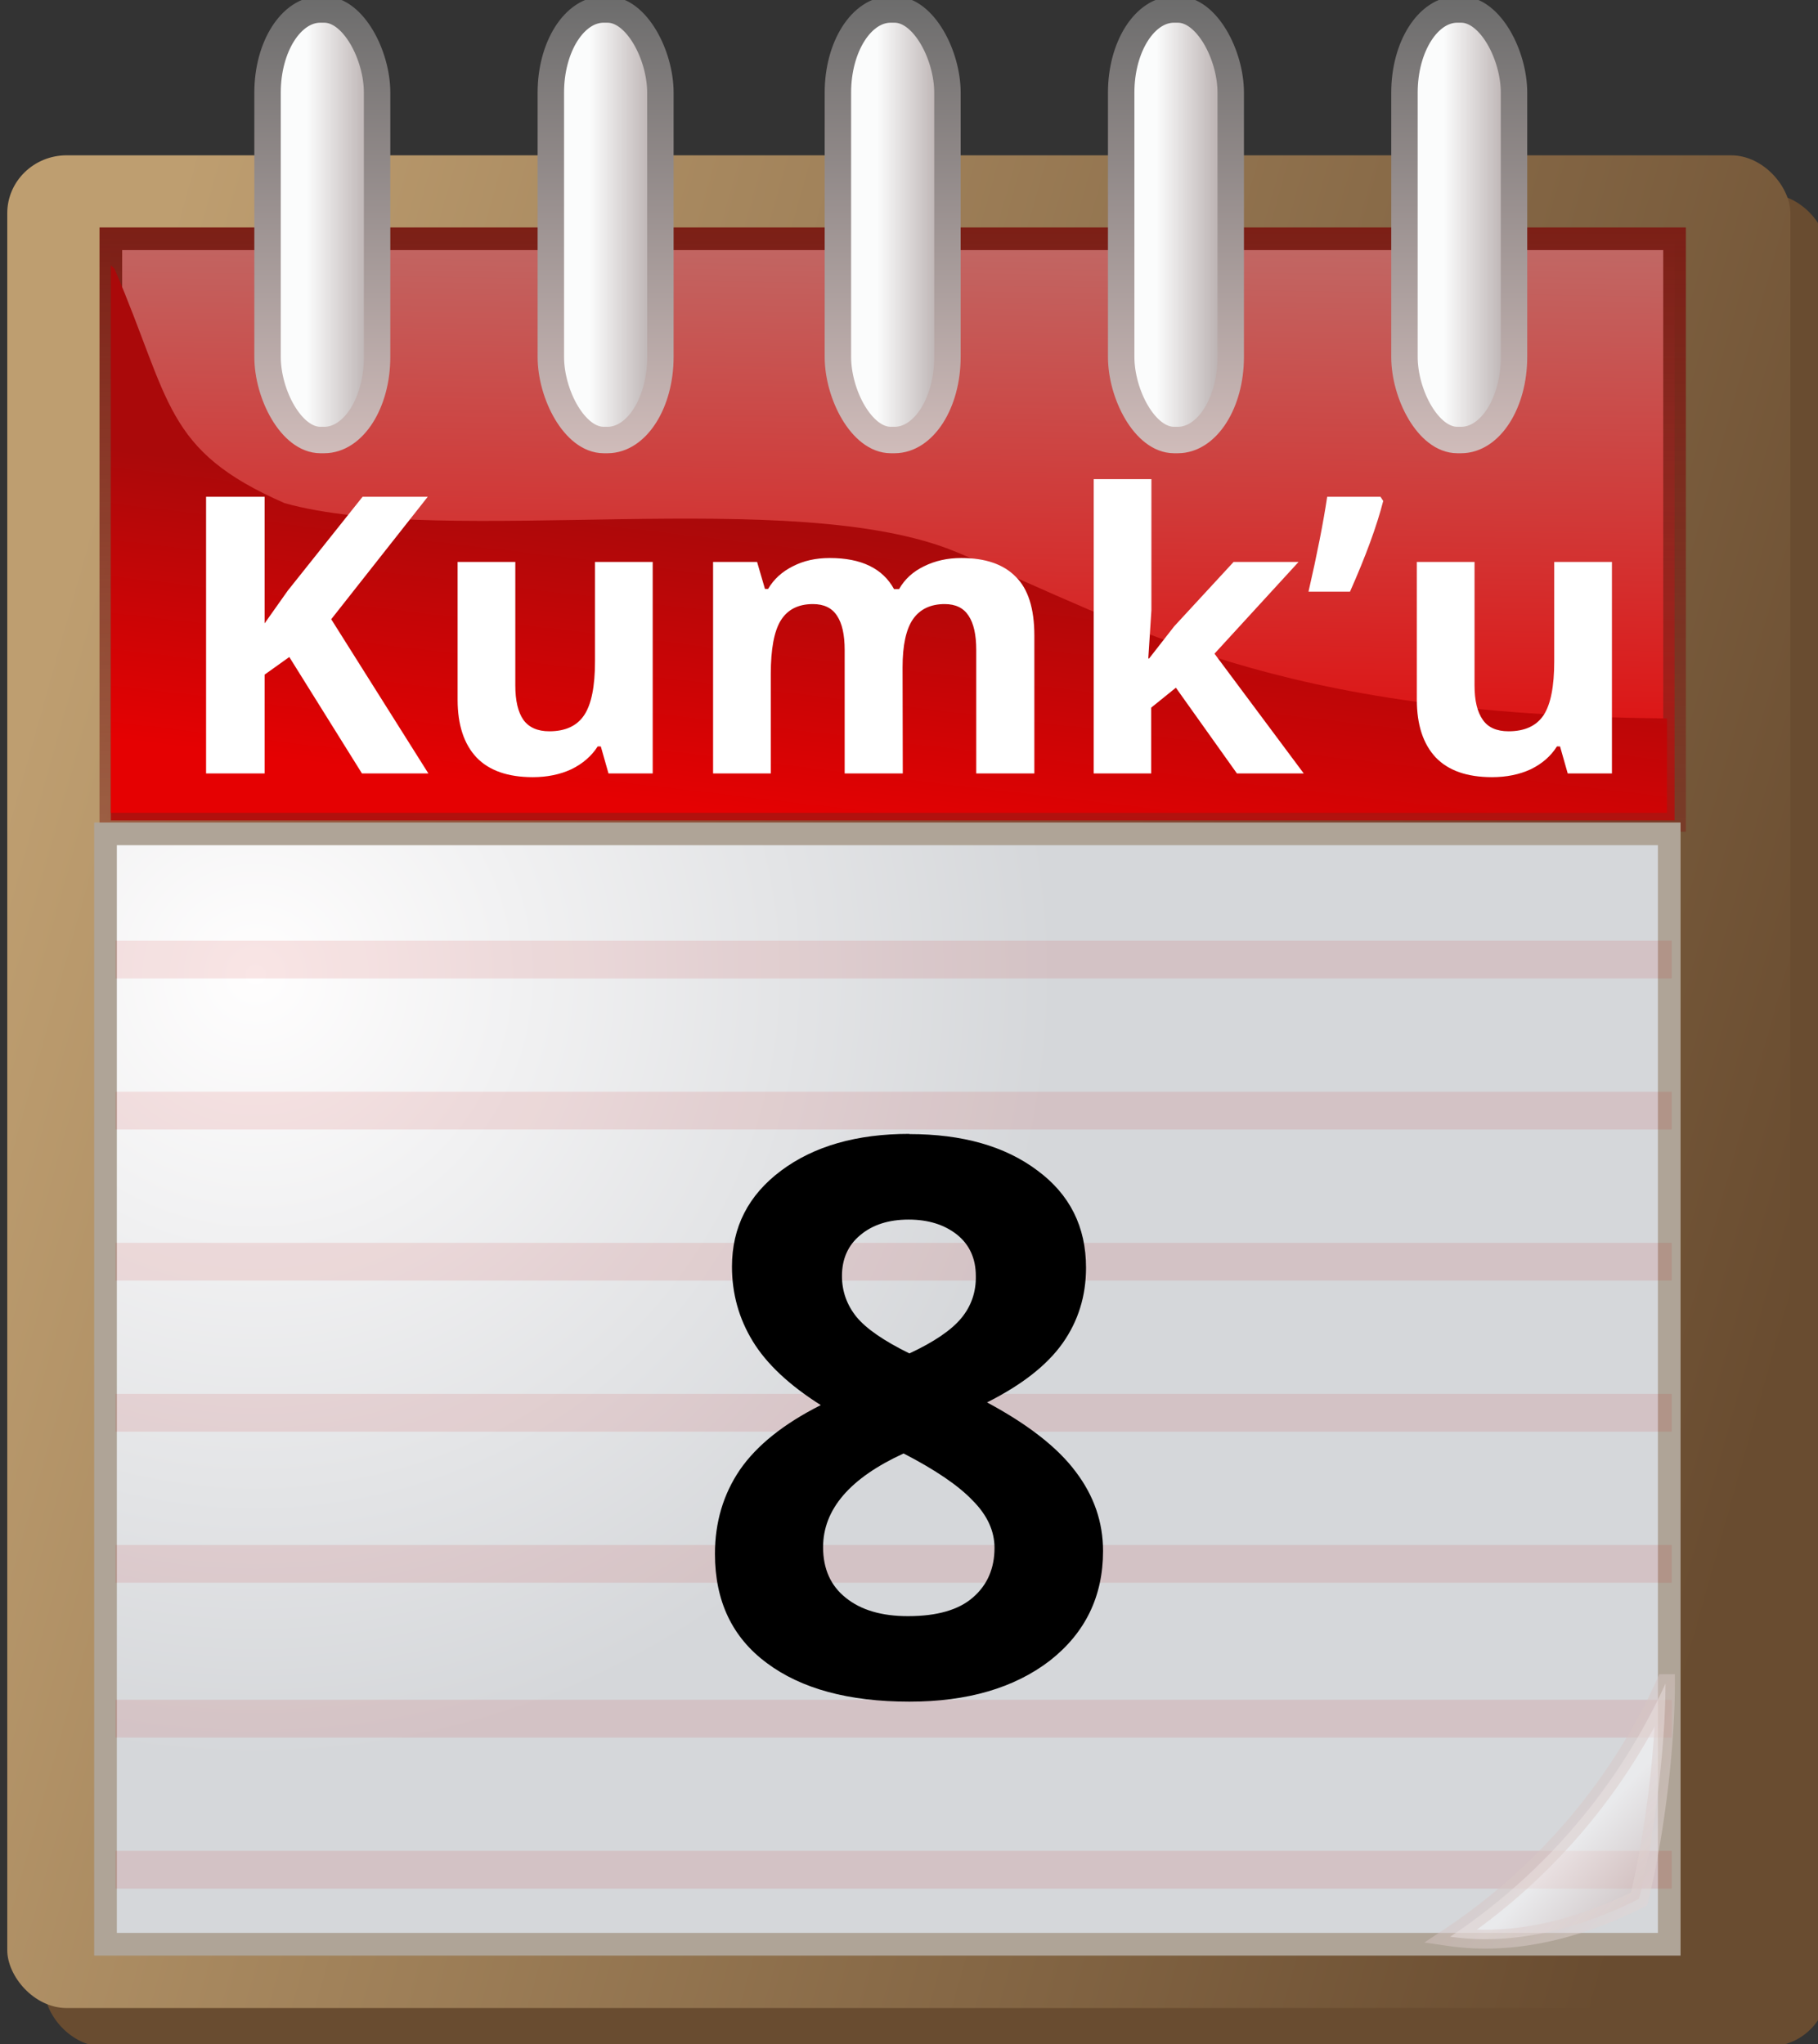 <svg xmlns="http://www.w3.org/2000/svg" xmlns:xlink="http://www.w3.org/1999/xlink" version="1.0" viewBox="0 0 87.6 98.5"><rect x="0" y="0" width="87.6" height="98.5" fill="#333333" stroke="none"/><defs><linearGradient id="a"><stop offset="0" stop-color="#d0bcba"/><stop offset="1" stop-color="#fefdfd"/></linearGradient><linearGradient id="c"><stop offset="0" stop-color="#d0bcba"/><stop offset="1" stop-color="#6c6c6c"/></linearGradient><linearGradient id="b"><stop offset="0" stop-color="#978888"/><stop offset="1" stop-color="#fbfcfc"/></linearGradient><linearGradient id="d" x1="-33.8" x2="14.2" y1="36.5" y2="50.5" gradientTransform="translate(178.8 49.4)" gradientUnits="userSpaceOnUse"><stop offset="0" stop-color="#be9e70"/><stop offset="1" stop-color="#694c30"/></linearGradient><linearGradient id="e" x1="195.9" x2="196.2" y1="89" y2="70.7" gradientUnits="userSpaceOnUse"><stop offset="0" stop-color="#e40102"/><stop offset="1" stop-color="#bb7874"/></linearGradient><linearGradient id="f" x1="195.9" x2="195.9" y1="73" y2="103.6" gradientUnits="userSpaceOnUse"><stop offset="0" stop-color="#7c1f16"/><stop offset="1" stop-color="#7c1f16" stop-opacity="0"/></linearGradient><linearGradient id="g" x1="197.6" x2="196.7" y1="81.1" y2="88.7" gradientTransform="translate(0 .2)" gradientUnits="userSpaceOnUse"><stop offset="0" stop-color="#aa090a"/><stop offset="1" stop-color="#e50102"/></linearGradient><linearGradient xlink:href="#a" id="i" x1="281.2" x2="279.6" y1="94" y2="92.5" gradientTransform="translate(-34.4 9.2)" gradientUnits="userSpaceOnUse"/><linearGradient xlink:href="#a" id="j" x1="213.3" x2="223.5" y1="113.9" y2="122.7" gradientTransform="translate(29.5 -14)" gradientUnits="userSpaceOnUse"/><linearGradient xlink:href="#b" id="k" x1="221.6" x2="219.2" y1="35" y2="35" gradientTransform="matrix(1.08 0 0 1.07 -55.1 33.9)" gradientUnits="userSpaceOnUse"/><linearGradient xlink:href="#c" id="l" x1="250.1" x2="250.1" y1="38.6" y2="26.5" gradientTransform="translate(-68 39)" gradientUnits="userSpaceOnUse"/><linearGradient xlink:href="#b" id="m" x1="221.6" x2="219.2" y1="35" y2="35" gradientTransform="matrix(1.08 0 0 1.07 -47.6 33.9)" gradientUnits="userSpaceOnUse"/><linearGradient xlink:href="#c" id="n" x1="250.1" x2="250.1" y1="38.6" y2="26.5" gradientTransform="translate(-60.5 39)" gradientUnits="userSpaceOnUse"/><linearGradient xlink:href="#b" id="o" x1="221.6" x2="219.2" y1="35" y2="35" gradientTransform="matrix(1.08 0 0 1.07 -40 33.9)" gradientUnits="userSpaceOnUse"/><linearGradient xlink:href="#c" id="p" x1="250.1" x2="250.1" y1="38.6" y2="26.5" gradientTransform="translate(-53 39)" gradientUnits="userSpaceOnUse"/><linearGradient xlink:href="#b" id="q" x1="221.6" x2="219.2" y1="35" y2="35" gradientTransform="matrix(1.08 0 0 1.07 -32.6 33.9)" gradientUnits="userSpaceOnUse"/><linearGradient xlink:href="#c" id="r" x1="250.1" x2="250.1" y1="38.6" y2="26.5" gradientTransform="translate(-45.5 39)" gradientUnits="userSpaceOnUse"/><linearGradient xlink:href="#b" id="s" x1="221.6" x2="219.2" y1="35" y2="35" gradientTransform="matrix(1.08 0 0 1.07 -25 33.9)" gradientUnits="userSpaceOnUse"/><linearGradient xlink:href="#c" id="t" x1="250.1" x2="250.1" y1="38.6" y2="26.5" gradientTransform="translate(-38 39)" gradientUnits="userSpaceOnUse"/><radialGradient id="h" cx="196.9" cy="132.3" r="21" gradientTransform="matrix(0 .99 -1.01 0 343.8 -116.1)" gradientUnits="userSpaceOnUse"><stop offset="0" stop-color="#fffefe"/><stop offset="1" stop-color="#d5d7da"/></radialGradient></defs><g transform="matrix(1.79 0 0 1.86 -259.2 -121.6)"><rect width="48" height="48" x="146" y="70.4" fill="#694c30" rx="1.6" ry="1.5"/><rect width="48" height="48" x="145" y="69.4" fill="url(#d)" rx="1.6" ry="1.5"/></g><path fill="url(#e)" stroke="url(#f)" stroke-linecap="round" stroke-width=".6" d="M177 73.3h41.4v15.4H177z" transform="matrix(1.82 0 0 1.82 -316.8 -121.9)"/><path fill="url(#g)" d="M177 74v14.5h41.2V86c-10.5-.1-14-2.4-18.8-4.4-4.3-1.8-13.5-.1-17.8-1.3-3.2-1.4-3-2.7-4.5-6.2z" transform="matrix(1.82 0 0 1.82 -316.8 -121.9)"/><path fill="url(#h)" stroke="#afa497" stroke-linecap="round" stroke-width=".6" d="M206.2 75.1h41.4v29.4h-41.4z" transform="matrix(1.82 0 0 1.82 -370.2 -96.5)"/><path fill="none" stroke="#c60002" stroke-opacity=".1" stroke-width="1.82" d="M5.57 46.24h74.98M5.57 53.52h74.98M5.57 90.1h74.98M5.57 82.82h74.98M5.57 75.36h74.98M5.57 68.08h74.98M5.57 60.8h74.98"/><path fill="url(#i)" fill-rule="evenodd" stroke="url(#j)" stroke-width=".5" d="M247.5 97.6a16 16 0 0 1-5.7 6.7c2.1.3 4-.5 5-1 .4-1.6.7-4 .7-5.7z" opacity=".5" transform="matrix(1.82 0 0 1.82 -370.2 -96.5)"/><g stroke-linecap="round" stroke-width=".7" transform="matrix(1.82 0 0 1.82 -315.8 -119.3)"><rect width="2.9" height="11.4" x="180.6" y="65.8" fill="url(#k)" stroke="url(#l)" rx="1.4" ry="2.2"/><rect width="2.9" height="11.4" x="188.1" y="65.8" fill="url(#m)" stroke="url(#n)" rx="1.4" ry="2.2"/><rect width="2.9" height="11.4" x="195.7" y="65.8" fill="url(#o)" stroke="url(#p)" rx="1.4" ry="2.2"/><rect width="2.9" height="11.4" x="203.2" y="65.8" fill="url(#q)" stroke="url(#r)" rx="1.4" ry="2.2"/><rect width="2.9" height="11.4" x="210.7" y="65.8" fill="url(#s)" stroke="url(#t)" rx="1.4" ry="2.2"/></g><path fill="#fff" d="M20.64 37.27h-3.2l-3.5-5.61-1.19.85v4.76H9.93V23.94h2.82v6.1l1.11-1.57 3.61-4.53h3.14l-4.65 5.9zm8.68 0-.37-1.3h-.15q-.45.7-1.27 1.1-.82.38-1.86.38-1.8 0-2.71-.95-.91-.97-.91-2.78v-6.64h2.78v5.95q0 1.1.39 1.66.4.55 1.25.55 1.16 0 1.68-.78t.52-2.59v-4.79h2.78v10.19zm14.18 0h-2.8v-5.95q0-1.1-.37-1.65-.36-.56-1.16-.56-1.06 0-1.55.79-.48.78-.48 2.58v4.79h-2.78V27.08h2.12l.38 1.3h.15q.41-.7 1.19-1.09.77-.4 1.78-.4 2.28 0 3.1 1.5h.24q.41-.72 1.2-1.1.8-.4 1.8-.4 1.74 0 2.62.9.9.88.9 2.84v6.64h-2.8v-5.95q0-1.1-.37-1.65-.36-.56-1.15-.56-1.02 0-1.53.73-.5.73-.5 2.32zm11.87-5.54 1.21-1.55 2.86-3.1h3.13l-4.05 4.42 4.3 5.77H59.6l-2.94-4.13-1.19.96v3.17H52.7V23.09h2.78v6.32l-.15 2.32zm11.15-7.79.13.2q-.46 1.8-1.6 4.37h-2q.62-2.7.9-4.57zm9.02 13.33-.37-1.3h-.15q-.44.7-1.26 1.1-.82.38-1.87.38-1.8 0-2.71-.95-.91-.97-.91-2.78v-6.64h2.78v5.95q0 1.1.4 1.66.38.55 1.24.55 1.17 0 1.69-.78.51-.78.51-2.59v-4.79h2.78v10.19z" aria-label="Kumkʼu"/><path d="M43.82 54.65q3.83 0 6.16 1.75 2.35 1.73 2.35 4.69 0 2.04-1.13 3.64-1.13 1.59-3.64 2.85 2.98 1.6 4.28 3.35 1.31 1.73 1.31 3.81 0 3.28-2.57 5.29Q48.01 82 43.82 82q-4.38 0-6.87-1.86-2.5-1.85-2.5-5.26 0-2.28 1.2-4.05 1.22-1.77 3.9-3.12-2.28-1.44-3.28-3.08-1-1.64-1-3.59 0-2.86 2.37-4.63t6.18-1.77zm-4.16 19.9q0 1.58 1.1 2.45 1.09.88 2.99.88 2.1 0 3.13-.9 1.04-.9 1.04-2.39 0-1.22-1.04-2.27-1.02-1.08-3.34-2.28-3.88 1.78-3.88 4.52zm4.12-15.78q-1.44 0-2.33.75-.88.73-.88 1.97 0 1.1.7 1.97.7.85 2.55 1.76 1.78-.83 2.5-1.7t.7-2.03q0-1.26-.9-1.99-.92-.73-2.34-.73z" aria-label="8"/></svg>